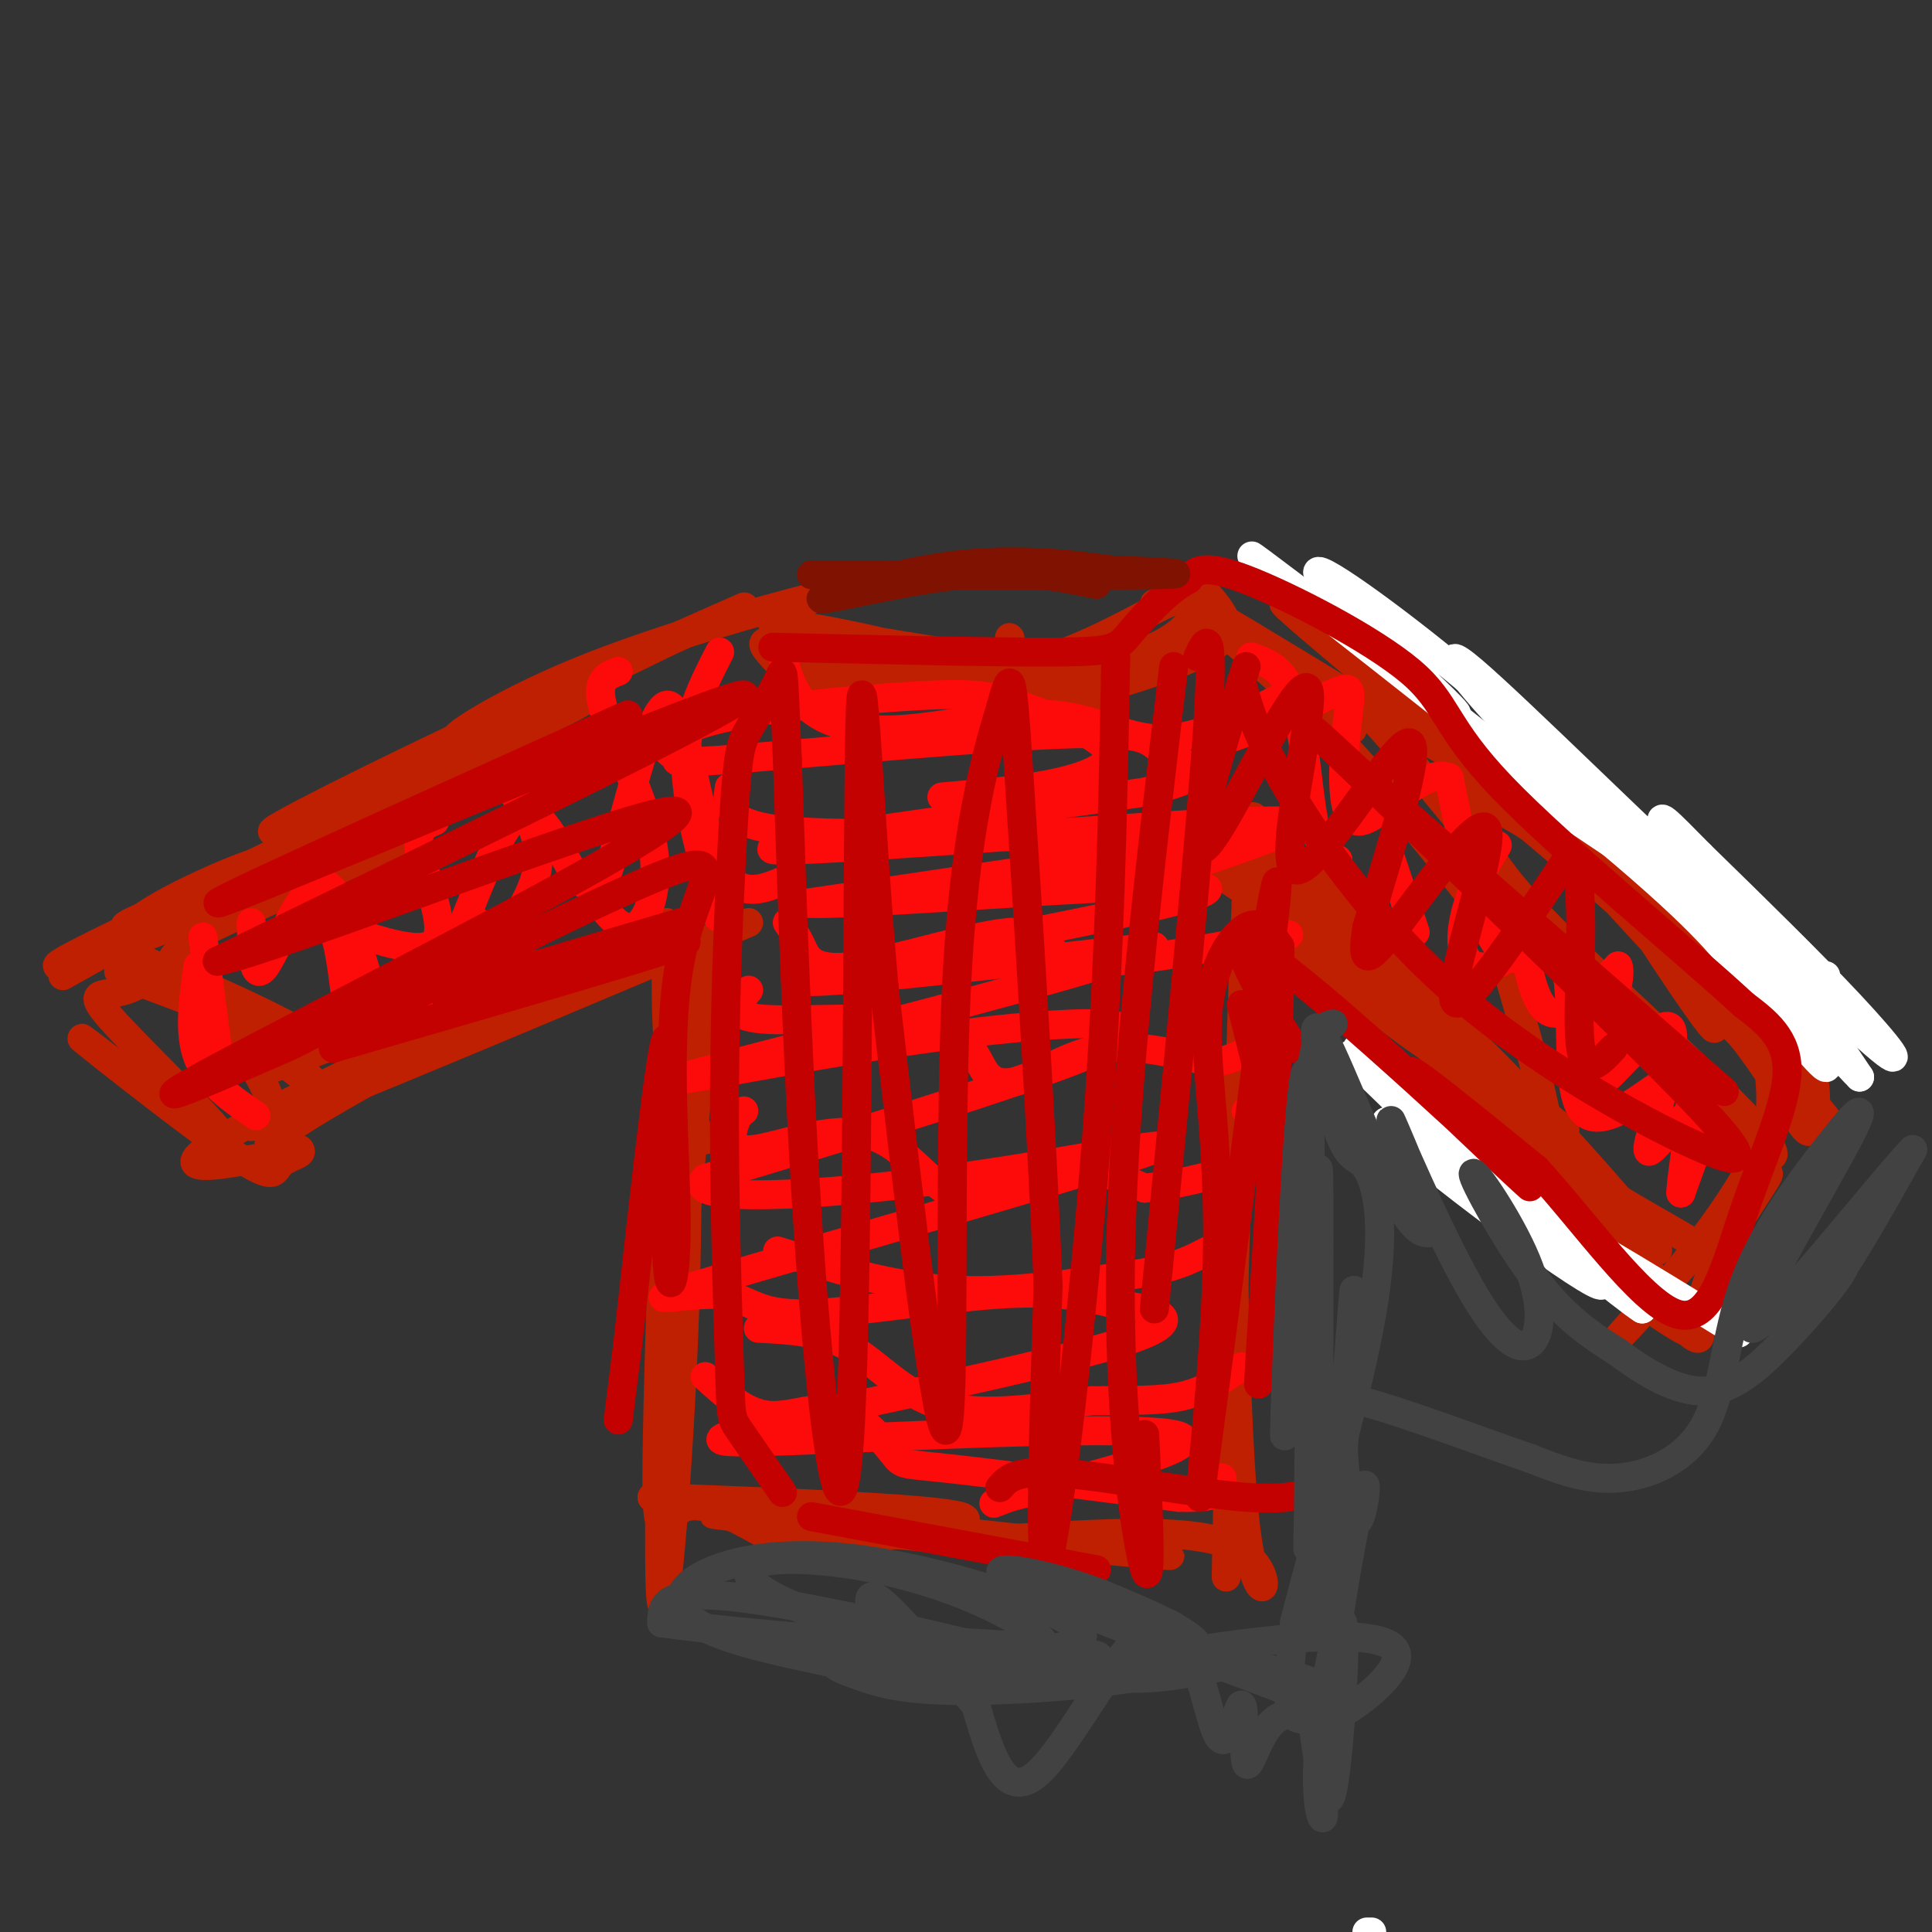 <svg viewBox='0 0 400 400' version='1.1' xmlns='http://www.w3.org/2000/svg' xmlns:xlink='http://www.w3.org/1999/xlink'><rect x="0" y="0" width="400" height="400" fill="#333333" stroke="none"/><g fill='none' stroke='#BF2001' stroke-width='6' stroke-linecap='round' stroke-linejoin='round'><path d='M162,136c16.600,2.512 33.199,5.024 39,5c5.801,-0.024 0.802,-2.584 -7,-5c-7.802,-2.416 -18.408,-4.689 -26,-6c-7.592,-1.311 -12.169,-1.660 -3,0c9.169,1.660 32.085,5.330 55,9'/><path d='M220,139c10.500,2.667 9.250,4.833 8,7'/><path d='M171,139c14.644,0.726 29.287,1.452 40,1c10.713,-0.452 17.495,-2.082 23,-4c5.505,-1.918 9.733,-4.122 12,-7c2.267,-2.878 2.572,-6.429 -2,-5c-4.572,1.429 -14.021,7.837 -26,12c-11.979,4.163 -26.490,6.082 -41,8'/><path d='M177,144c-9.952,-0.289 -14.332,-5.012 -17,-8c-2.668,-2.988 -3.623,-4.241 5,-2c8.623,2.241 26.824,7.976 39,10c12.176,2.024 18.325,0.336 26,-2c7.675,-2.336 16.874,-5.321 21,-8c4.126,-2.679 3.179,-5.051 2,-7c-1.179,-1.949 -2.589,-3.474 -4,-5'/><path d='M249,122c-2.333,-0.333 -6.167,1.333 -10,3'/><path d='M209,132c0.000,0.000 0.100,0.100 0.1,0.1'/><path d='M159,127c7.696,-2.429 15.393,-4.857 8,-3c-7.393,1.857 -29.875,8.000 -47,15c-17.125,7.000 -28.893,14.857 -25,14c3.893,-0.857 23.446,-10.429 43,-20'/><path d='M138,133c12.162,-5.588 21.068,-9.558 13,-6c-8.068,3.558 -33.111,14.644 -57,26c-23.889,11.356 -46.624,22.980 -34,18c12.624,-4.980 60.607,-26.566 61,-26c0.393,0.566 -46.803,23.283 -94,46'/><path d='M27,191c-7.038,3.819 22.365,-9.634 26,-12c3.635,-2.366 -18.500,6.356 -25,12c-6.500,5.644 2.635,8.212 14,13c11.365,4.788 24.962,11.797 23,12c-1.962,0.203 -19.481,-6.398 -37,-13'/><path d='M28,203c-6.037,-2.474 -2.628,-2.158 -1,-3c1.628,-0.842 1.477,-2.842 11,4c9.523,6.842 28.721,22.526 30,23c1.279,0.474 -15.360,-14.263 -32,-29'/><path d='M36,198c0.205,1.529 16.718,19.852 20,30c3.282,10.148 -6.667,12.122 8,3c14.667,-9.122 53.949,-29.341 52,-31c-1.949,-1.659 -45.128,15.240 -57,20c-11.872,4.760 7.564,-2.620 27,-10'/><path d='M86,210c20.950,-5.820 59.824,-15.369 53,-15c-6.824,0.369 -59.344,10.656 -67,13c-7.656,2.344 29.554,-3.253 48,-8c18.446,-4.747 18.127,-8.642 18,-9c-0.127,-0.358 -0.064,2.821 0,6'/><path d='M138,197c-0.089,5.600 -0.311,16.600 1,24c1.311,7.400 4.156,11.200 7,15'/><path d='M148,211c0.167,-10.750 0.333,-21.500 -1,-11c-1.333,10.500 -4.167,42.250 -7,74'/><path d='M143,209c-1.113,-9.917 -2.226,-19.833 -2,-12c0.226,7.833 1.792,33.417 1,66c-0.792,32.583 -3.940,72.167 -5,69c-1.060,-3.167 -0.030,-49.083 1,-95'/><path d='M138,237c0.307,-19.672 0.574,-21.351 0,-3c-0.574,18.351 -1.990,56.734 -2,72c-0.010,15.266 1.387,7.417 6,6c4.613,-1.417 12.443,3.600 17,6c4.557,2.400 5.842,2.185 16,1c10.158,-1.185 29.188,-3.338 24,-5c-5.188,-1.662 -34.594,-2.831 -64,-4'/><path d='M135,310c20.060,2.631 102.208,11.208 107,12c4.792,0.792 -67.774,-6.202 -88,-8c-20.226,-1.798 11.887,1.601 44,5'/><path d='M198,319c19.486,-0.388 46.203,-3.856 57,1c10.797,4.856 5.676,18.038 3,-3c-2.676,-21.038 -2.907,-76.297 -3,-90c-0.093,-13.703 -0.046,14.148 0,42'/><path d='M255,269c-0.429,26.571 -1.500,72.000 -1,53c0.500,-19.000 2.571,-102.429 4,-135c1.429,-32.571 2.214,-14.286 3,4'/><path d='M258,187c20.148,16.555 40.297,33.110 41,31c0.703,-2.110 -18.038,-22.885 -27,-32c-8.962,-9.115 -8.144,-6.569 -11,-6c-2.856,0.569 -9.388,-0.837 -8,1c1.388,1.837 10.694,6.919 20,12'/><path d='M273,193c11.362,10.833 29.767,31.914 35,35c5.233,3.086 -2.707,-11.823 -13,-25c-10.293,-13.177 -22.941,-24.622 -24,-24c-1.059,0.622 9.470,13.311 20,26'/><path d='M291,205c10.028,14.511 25.099,37.789 29,37c3.901,-0.789 -3.367,-25.644 -7,-38c-3.633,-12.356 -3.632,-12.211 -9,-19c-5.368,-6.789 -16.105,-20.511 -27,-32c-10.895,-11.489 -21.947,-20.744 -33,-30'/><path d='M244,123c11.762,5.869 57.667,35.542 61,35c3.333,-0.542 -35.905,-31.298 -39,-33c-3.095,-1.702 29.952,25.649 63,53'/><path d='M329,178c17.429,18.881 29.500,39.583 25,34c-4.500,-5.583 -25.571,-37.452 -25,-41c0.571,-3.548 22.786,21.226 45,46'/><path d='M374,217c2.333,0.978 -14.333,-19.578 -20,-28c-5.667,-8.422 -0.333,-4.711 5,-1'/><path d='M280,151c-2.305,-6.290 -4.609,-12.581 8,2c12.609,14.581 40.132,50.032 58,69c17.868,18.968 26.080,21.453 18,12c-8.080,-9.453 -32.451,-30.844 -45,-44c-12.549,-13.156 -13.274,-18.078 -14,-23'/><path d='M305,167c-4.005,-6.507 -7.018,-11.274 9,2c16.018,13.274 51.067,44.589 60,51c8.933,6.411 -8.249,-12.082 -25,-28c-16.751,-15.918 -33.072,-29.262 -31,-25c2.072,4.262 22.536,26.131 43,48'/><path d='M361,215c9.749,12.824 12.621,20.884 14,19c1.379,-1.884 1.267,-13.711 -1,-13c-2.267,0.711 -6.687,13.961 -16,28c-9.313,14.039 -23.518,28.868 -23,28c0.518,-0.868 15.759,-17.434 31,-34'/><path d='M366,243c1.559,-0.795 -10.045,14.216 -13,24c-2.955,9.784 2.739,14.340 -8,5c-10.739,-9.340 -37.909,-32.576 -49,-41c-11.091,-8.424 -6.101,-2.037 9,11c15.101,13.037 40.315,32.725 45,34c4.685,1.275 -11.157,-15.862 -27,-33'/><path d='M323,243c-11.464,-14.643 -26.625,-34.750 -18,-27c8.625,7.750 41.036,43.357 38,43c-3.036,-0.357 -41.518,-36.679 -80,-73'/><path d='M263,186c-3.167,-4.167 28.917,21.917 61,48'/><path d='M155,191c-53.268,22.470 -106.536,44.940 -103,42c3.536,-2.940 63.875,-31.292 67,-33c3.125,-1.708 -50.964,23.226 -70,34c-19.036,10.774 -3.018,7.387 13,4'/><path d='M62,238c1.133,0.988 -2.534,1.459 -4,3c-1.466,1.541 -0.732,4.152 -11,-3c-10.268,-7.152 -31.539,-24.068 -30,-23c1.539,1.068 25.887,20.121 29,21c3.113,0.879 -15.008,-16.417 -22,-24c-6.992,-7.583 -2.855,-5.452 2,-7c4.855,-1.548 10.427,-6.774 16,-12'/><path d='M42,193c16.225,-7.936 48.787,-21.776 38,-18c-10.787,3.776 -64.922,25.167 -68,25c-3.078,-0.167 44.902,-21.891 64,-31c19.098,-9.109 9.314,-5.603 -6,2c-15.314,7.603 -36.157,19.301 -57,31'/><path d='M309,167c5.533,2.711 11.067,5.422 25,19c13.933,13.578 36.267,38.022 43,45c6.733,6.978 -2.133,-3.511 -11,-14'/><path d='M366,217c-1.050,0.217 1.824,7.760 0,17c-1.824,9.240 -8.344,20.178 -10,25c-1.656,4.822 1.554,3.529 -3,0c-4.554,-3.529 -16.873,-9.294 -29,-18c-12.127,-8.706 -24.064,-20.353 -36,-32'/><path d='M288,209c-5.667,-5.167 -1.833,-2.083 2,1'/></g>
<g fill='none' stroke='#FFFFFF' stroke-width='6' stroke-linecap='round' stroke-linejoin='round'><path d='M281,217c11.988,9.958 23.976,19.917 33,29c9.024,9.083 15.083,17.292 6,10c-9.083,-7.292 -33.310,-30.083 -39,-36c-5.690,-5.917 7.155,5.042 20,16'/><path d='M301,236c12.845,11.359 34.959,31.756 30,30c-4.959,-1.756 -36.989,-25.665 -43,-32c-6.011,-6.335 13.997,4.904 27,14c13.003,9.096 19.002,16.048 25,23'/><path d='M340,271c-2.867,-1.711 -22.533,-17.489 -22,-19c0.533,-1.511 21.267,11.244 42,24'/><path d='M378,202c-2.901,-0.137 -5.802,-0.274 -21,-14c-15.198,-13.726 -42.692,-41.040 -52,-49c-9.308,-7.960 -0.429,3.434 9,13c9.429,9.566 19.408,17.305 23,20c3.592,2.695 0.796,0.348 -2,-2'/><path d='M335,170c-5.209,-5.321 -17.231,-17.622 -32,-30c-14.769,-12.378 -32.284,-24.833 -30,-21c2.284,3.833 24.367,23.952 28,28c3.633,4.048 -11.183,-7.976 -26,-20'/><path d='M275,127c-10.274,-7.833 -22.958,-17.417 -11,-8c11.958,9.417 48.560,37.833 69,55c20.440,17.167 24.720,23.083 29,29'/><path d='M362,203c9.190,10.298 17.667,21.542 16,17c-1.667,-4.542 -13.476,-24.869 -14,-27c-0.524,-2.131 10.238,13.935 21,30'/><path d='M385,223c-4.091,-3.863 -24.818,-28.520 -25,-31c-0.182,-2.480 20.182,17.217 28,24c7.818,6.783 3.091,0.652 -5,-8c-8.091,-8.652 -19.545,-19.826 -31,-31'/><path d='M352,177c-7.132,-7.217 -9.461,-9.760 -7,-5c2.461,4.760 9.711,16.822 18,26c8.289,9.178 17.616,15.471 11,8c-6.616,-7.471 -29.176,-28.706 -35,-34c-5.824,-5.294 5.088,5.353 16,16'/><path d='M355,188c-4.500,-2.000 -23.750,-15.000 -43,-28'/><path d='M283,400c0.000,0.000 1.000,0.000 1,0'/></g>
<g fill='none' stroke='#FD0A0A' stroke-width='6' stroke-linecap='round' stroke-linejoin='round'><path d='M161,259c11.417,3.583 22.833,7.167 35,8c12.167,0.833 25.083,-1.083 38,-3'/><path d='M234,264c9.000,-1.333 12.500,-3.167 16,-5'/><path d='M157,275c6.600,0.333 13.200,0.667 19,4c5.800,3.333 10.800,9.667 19,12c8.200,2.333 19.600,0.667 31,-1'/><path d='M226,290c8.511,-0.111 14.289,0.111 19,-1c4.711,-1.111 8.356,-3.556 12,-6'/><path d='M146,285c4.118,3.753 8.236,7.506 13,8c4.764,0.494 10.174,-2.270 15,-1c4.826,1.270 9.069,6.573 11,9c1.931,2.427 1.552,1.979 11,3c9.448,1.021 28.724,3.510 48,6'/><path d='M244,310c9.500,0.333 9.250,-1.833 9,-4'/><path d='M154,230c-0.687,0.493 -1.374,0.986 -2,3c-0.626,2.014 -1.193,5.548 4,5c5.193,-0.548 16.144,-5.178 24,-3c7.856,2.178 12.615,11.163 19,13c6.385,1.837 14.396,-3.475 21,-5c6.604,-1.525 11.802,0.738 17,3'/><path d='M237,246c9.178,-0.956 23.622,-4.844 28,-8c4.378,-3.156 -1.311,-5.578 -7,-8'/><path d='M155,205c-2.267,2.704 -4.533,5.408 3,6c7.533,0.592 24.867,-0.927 34,1c9.133,1.927 10.067,7.300 12,10c1.933,2.700 4.867,2.727 9,1c4.133,-1.727 9.467,-5.208 16,-6c6.533,-0.792 14.267,1.104 22,3'/><path d='M251,220c5.833,-0.667 9.417,-3.833 13,-7'/><path d='M163,191c0.982,1.392 1.965,2.785 3,5c1.035,2.215 2.123,5.254 11,4c8.877,-1.254 25.544,-6.799 33,-7c7.456,-0.201 5.702,4.943 13,6c7.298,1.057 23.649,-1.971 40,-5'/><path d='M263,194c6.667,-0.833 3.333,-0.417 0,0'/><path d='M151,163c-0.619,3.875 -1.238,7.750 12,9c13.238,1.250 40.333,-0.125 53,2c12.667,2.125 10.905,7.750 17,8c6.095,0.250 20.048,-4.875 34,-10'/><path d='M267,172c5.667,-1.833 2.833,-1.417 0,-1'/><path d='M162,136c1.183,4.049 2.367,8.099 6,11c3.633,2.901 9.716,4.654 19,4c9.284,-0.654 21.769,-3.715 31,-3c9.231,0.715 15.209,5.204 23,5c7.791,-0.204 17.396,-5.102 27,-10'/><path d='M149,135c-3.417,6.667 -6.833,13.333 -7,22c-0.167,8.667 2.917,19.333 6,30'/><path d='M148,187c1.000,5.000 0.500,2.500 0,0'/><path d='M128,139c-2.452,0.929 -4.905,1.857 -3,8c1.905,6.143 8.167,17.500 10,27c1.833,9.500 -0.762,17.143 -4,18c-3.238,0.857 -7.119,-5.071 -11,-11'/><path d='M104,161c4.422,6.133 8.844,12.267 7,20c-1.844,7.733 -9.956,17.067 -13,19c-3.044,1.933 -1.022,-3.533 1,-9'/><path d='M90,170c-2.096,0.858 -4.191,1.716 -3,7c1.191,5.284 5.670,14.994 3,18c-2.670,3.006 -12.488,-0.691 -17,-2c-4.512,-1.309 -3.718,-0.231 -3,3c0.718,3.231 1.359,8.616 2,14'/><path d='M42,194c0.000,0.000 3.000,23.000 3,23'/><path d='M41,200c-1.000,6.917 -2.000,13.833 0,19c2.000,5.167 7.000,8.583 12,12'/><path d='M259,136c3.467,1.200 6.933,2.400 9,9c2.067,6.600 2.733,18.600 4,25c1.267,6.400 3.133,7.200 5,8'/><path d='M288,178c0.000,0.000 5.000,15.000 5,15'/><path d='M310,175c-2.275,3.743 -4.550,7.486 -6,12c-1.450,4.514 -2.076,9.798 0,12c2.076,2.202 6.856,1.322 9,-2c2.144,-3.322 1.654,-9.087 2,-6c0.346,3.087 1.527,15.025 5,18c3.473,2.975 9.236,-3.012 15,-9'/><path d='M335,200c1.157,3.071 -3.450,15.249 -5,21c-1.550,5.751 -0.042,5.075 4,1c4.042,-4.075 10.619,-11.548 12,-9c1.381,2.548 -2.434,15.116 -4,21c-1.566,5.884 -0.883,5.084 2,2c2.883,-3.084 7.967,-8.453 9,-7c1.033,1.453 -1.983,9.726 -5,18'/><path d='M348,247c-0.155,-1.428 1.957,-13.998 2,-20c0.043,-6.002 -1.983,-5.437 -7,-2c-5.017,3.437 -13.025,9.746 -16,4c-2.975,-5.746 -0.916,-23.547 -3,-29c-2.084,-5.453 -8.310,1.442 -13,-3c-4.690,-4.442 -7.845,-20.221 -11,-36'/><path d='M300,161c-5.861,-2.379 -15.012,9.672 -19,9c-3.988,-0.672 -2.811,-14.067 -2,-21c0.811,-6.933 1.257,-7.405 -4,-5c-5.257,2.405 -16.216,7.687 -21,9c-4.784,1.313 -3.392,-1.344 -2,-4'/><path d='M52,191c0.186,6.385 0.373,12.770 3,9c2.627,-3.770 7.695,-17.696 12,-17c4.305,0.696 7.847,16.012 10,22c2.153,5.988 2.917,2.646 5,2c2.083,-0.646 5.486,1.404 10,-7c4.514,-8.404 10.138,-27.263 15,-31c4.862,-3.737 8.960,7.646 12,12c3.040,4.354 5.020,1.677 7,-1'/><path d='M126,180c3.381,-9.631 8.333,-33.208 12,-34c3.667,-0.792 6.048,21.202 10,31c3.952,9.798 9.476,7.399 15,5'/><path d='M195,165c8.554,-0.726 17.108,-1.453 24,-3c6.892,-1.547 12.123,-3.915 10,-7c-2.123,-3.085 -11.599,-6.887 -18,-9c-6.401,-2.113 -9.728,-2.536 -20,-2c-10.272,0.536 -27.489,2.032 -38,4c-10.511,1.968 -14.317,4.409 -15,6c-0.683,1.591 1.755,2.333 2,3c0.245,0.667 -1.705,1.259 14,0c15.705,-1.259 49.065,-4.368 66,-5c16.935,-0.632 17.444,1.215 20,3c2.556,1.785 7.159,3.510 7,5c-0.159,1.490 -5.079,2.745 -10,4'/><path d='M237,164c-26.167,3.893 -86.583,11.625 -76,12c10.583,0.375 92.167,-6.607 105,-6c12.833,0.607 -43.083,8.804 -99,17'/><path d='M167,187c9.107,0.810 81.375,-5.667 83,-3c1.625,2.667 -67.393,14.476 -81,18c-13.607,3.524 28.196,-1.238 70,-6'/><path d='M239,196c-11.860,5.215 -76.509,21.254 -94,26c-17.491,4.746 12.175,-1.799 40,-6c27.825,-4.201 53.807,-6.057 47,-1c-6.807,5.057 -46.404,17.029 -86,29'/><path d='M146,244c-5.542,5.206 23.603,3.719 51,0c27.397,-3.719 53.046,-9.672 39,-5c-14.046,4.672 -67.789,19.967 -88,26c-20.211,6.033 -6.892,2.803 0,3c6.892,0.197 7.355,3.822 17,4c9.645,0.178 28.470,-3.092 41,-4c12.530,-0.908 18.765,0.546 25,2'/><path d='M231,270c8.382,1.154 16.837,3.038 1,8c-15.837,4.962 -55.967,13.000 -73,17c-17.033,4.000 -10.971,3.962 12,3c22.971,-0.962 62.849,-2.846 72,-1c9.151,1.846 -12.424,7.423 -34,13'/><path d='M209,310c-5.667,2.167 -2.833,1.083 0,0'/></g>
<g fill='none' stroke='#C30101' stroke-width='6' stroke-linecap='round' stroke-linejoin='round'><path d='M231,136c-0.578,31.289 -1.156,62.578 -4,100c-2.844,37.422 -7.956,80.978 -10,87c-2.044,6.022 -1.022,-25.489 0,-57'/><path d='M217,266c-1.265,-31.276 -4.427,-80.966 -6,-105c-1.573,-24.034 -1.556,-22.411 -4,-14c-2.444,8.411 -7.350,23.611 -9,58c-1.650,34.389 -0.043,87.968 -2,91c-1.957,3.032 -7.479,-44.484 -13,-92'/><path d='M183,204c-3.134,-35.193 -4.469,-77.175 -5,-53c-0.531,24.175 -0.258,114.509 -2,145c-1.742,30.491 -5.498,1.140 -8,-32c-2.502,-33.140 -3.751,-70.070 -5,-107'/><path d='M163,157c-0.901,-20.693 -0.655,-18.925 -2,-16c-1.345,2.925 -4.283,7.006 -6,10c-1.717,2.994 -2.214,4.902 -3,17c-0.786,12.098 -1.860,34.387 -2,57c-0.140,22.613 0.655,45.550 1,57c0.345,11.450 0.242,11.414 2,14c1.758,2.586 5.379,7.793 9,13'/><path d='M243,138c-5.200,43.667 -10.400,87.333 -11,122c-0.600,34.667 3.400,60.333 5,65c1.600,4.667 0.800,-11.667 0,-28'/><path d='M239,271c4.750,-48.750 9.500,-97.500 11,-120c1.500,-22.500 -0.250,-18.750 -2,-15'/><path d='M258,138c-3.777,12.477 -7.555,24.954 -9,32c-1.445,7.046 -0.559,8.662 5,-1c5.559,-9.662 15.789,-30.600 17,-26c1.211,4.600 -6.597,34.738 -3,37c3.597,2.262 18.599,-23.354 23,-26c4.401,-2.646 -1.800,17.677 -8,38'/><path d='M283,192c-1.219,7.745 -0.265,8.107 6,0c6.265,-8.107 17.841,-24.683 19,-20c1.159,4.683 -8.097,30.624 -7,35c1.097,4.376 12.549,-12.812 24,-30'/><path d='M325,177c3.867,3.422 1.533,26.978 2,37c0.467,10.022 3.733,6.511 7,3'/><path d='M257,141c1.595,5.790 3.191,11.580 10,23c6.809,11.420 18.833,28.469 36,43c17.167,14.531 39.478,26.544 50,31c10.522,4.456 9.256,1.353 -9,-17c-18.256,-18.353 -53.502,-51.958 -66,-64c-12.498,-12.042 -2.249,-2.521 8,7'/><path d='M286,164c13.167,11.500 42.083,36.750 71,62'/><path d='M130,148c-48.689,21.933 -97.378,43.867 -82,38c15.378,-5.867 94.822,-39.533 105,-42c10.178,-2.467 -48.911,26.267 -108,55'/><path d='M45,199c10.310,-1.560 90.083,-32.958 95,-31c4.917,1.958 -65.024,37.274 -91,51c-25.976,13.726 -7.988,5.863 10,-2'/><path d='M59,217c4.333,-1.833 10.167,-5.417 16,-9'/><path d='M141,191c-27.333,8.044 -54.667,16.089 -48,15c6.667,-1.089 47.333,-11.311 49,-11c1.667,0.311 -35.667,11.156 -73,22'/><path d='M69,217c3.286,-4.707 48.000,-27.474 66,-35c18.000,-7.526 9.284,0.188 6,16c-3.284,15.812 -1.138,39.723 -1,54c0.138,14.277 -1.732,18.921 -2,6c-0.268,-12.921 1.066,-43.406 0,-43c-1.066,0.406 -4.533,31.703 -8,63'/><path d='M130,278c-1.667,13.167 -1.833,14.583 -2,16'/><path d='M168,314c0.000,0.000 59.000,11.000 59,11'/><path d='M207,308c1.644,-1.889 3.289,-3.778 13,-3c9.711,0.778 27.489,4.222 38,5c10.511,0.778 13.756,-1.111 17,-3'/><path d='M262,228c0.000,0.000 -5.000,-20.000 -5,-20'/><path d='M261,200c2.552,-14.575 5.104,-29.150 2,-3c-3.104,26.150 -11.865,93.026 -14,109c-2.135,15.974 2.356,-18.956 3,-44c0.644,-25.044 -2.557,-40.204 -2,-51c0.557,-10.796 4.874,-17.227 8,-19c3.126,-1.773 5.063,1.114 7,4'/><path d='M265,196c0.156,19.556 -2.956,66.444 -4,83c-1.044,16.556 -0.022,2.778 1,-11'/><path d='M268,217c-8.405,-13.577 -16.810,-27.155 -4,-18c12.810,9.155 46.833,41.042 52,46c5.167,4.958 -18.524,-17.012 -23,-22c-4.476,-4.988 10.262,7.006 25,19'/><path d='M318,242c9.759,10.589 21.657,27.560 29,30c7.343,2.440 10.131,-9.651 14,-21c3.869,-11.349 8.820,-21.957 9,-29c0.180,-7.043 -4.410,-10.522 -9,-14'/><path d='M361,208c-12.069,-11.206 -37.740,-32.220 -50,-45c-12.260,-12.780 -11.108,-17.325 -19,-24c-7.892,-6.675 -24.826,-15.478 -34,-19c-9.174,-3.522 -10.587,-1.761 -12,0'/><path d='M246,120c-4.381,2.238 -9.333,7.833 -12,11c-2.667,3.167 -3.048,3.905 -15,4c-11.952,0.095 -35.476,-0.452 -59,-1'/></g>
<g fill='none' stroke='#424242' stroke-width='6' stroke-linecap='round' stroke-linejoin='round'><path d='M276,212c-2.046,0.440 -4.093,0.880 -6,21c-1.907,20.120 -3.676,59.919 -4,64c-0.324,4.081 0.797,-27.555 2,-49c1.203,-21.445 2.486,-32.699 3,-22c0.514,10.699 0.257,43.349 0,76'/><path d='M271,302c-0.132,18.779 -0.464,27.725 0,6c0.464,-21.725 1.722,-74.122 2,-65c0.278,9.122 -0.425,79.764 1,89c1.425,9.236 4.979,-42.932 6,-59c1.021,-16.068 -0.489,3.966 -2,24'/><path d='M278,297c0.195,8.728 1.683,18.549 3,18c1.317,-0.549 2.462,-11.469 1,-6c-1.462,5.469 -5.532,27.325 -7,43c-1.468,15.675 -0.335,25.167 1,18c1.335,-7.167 2.873,-30.993 2,-34c-0.873,-3.007 -4.158,14.806 -5,26c-0.842,11.194 0.759,15.770 1,14c0.241,-1.770 -0.880,-9.885 -2,-18'/><path d='M272,358c-2.046,-3.755 -6.161,-4.143 -9,-1c-2.839,3.143 -4.402,9.816 -5,8c-0.598,-1.816 -0.232,-12.122 -1,-12c-0.768,0.122 -2.670,10.672 -5,6c-2.330,-4.672 -5.089,-24.566 -12,-23c-6.911,1.566 -17.975,24.590 -25,31c-7.025,6.410 -10.013,-3.795 -13,-14'/><path d='M202,353c-6.144,-7.005 -15.005,-17.518 -19,-21c-3.995,-3.482 -3.125,0.065 -2,3c1.125,2.935 2.504,5.257 4,8c1.496,2.743 3.108,5.908 17,5c13.892,-0.908 40.064,-5.888 58,-8c17.936,-2.112 27.635,-1.356 29,2c1.365,3.356 -5.603,9.312 -10,12c-4.397,2.688 -6.222,2.108 -8,2c-1.778,-0.108 -3.508,0.255 -4,-3c-0.492,-3.255 0.254,-10.127 1,-17'/><path d='M268,336c3.774,-15.308 12.710,-45.078 16,-64c3.290,-18.922 0.934,-26.996 -1,-30c-1.934,-3.004 -3.446,-0.939 -6,-8c-2.554,-7.061 -6.149,-23.247 -4,-21c2.149,2.247 10.043,22.928 15,33c4.957,10.072 6.979,9.536 9,9'/><path d='M297,255c-1.417,-5.638 -9.460,-24.234 -9,-23c0.460,1.234 9.424,22.297 16,34c6.576,11.703 10.765,14.048 13,12c2.235,-2.048 2.517,-8.487 -1,-17c-3.517,-8.513 -10.831,-19.100 -11,-18c-0.169,1.100 6.809,13.886 13,22c6.191,8.114 11.596,11.557 17,15'/><path d='M335,280c5.962,4.487 12.367,8.206 18,8c5.633,-0.206 10.495,-4.336 16,-10c5.505,-5.664 11.652,-12.862 13,-16c1.348,-3.138 -2.103,-2.217 -5,0c-2.897,2.217 -5.240,5.728 -7,8c-1.760,2.272 -2.935,3.304 -2,4c0.935,0.696 3.982,1.056 9,-5c5.018,-6.056 12.009,-18.528 19,-31'/><path d='M396,238c-5.684,5.815 -29.394,35.854 -33,37c-3.606,1.146 12.893,-26.600 19,-38c6.107,-11.400 1.821,-6.455 -4,1c-5.821,7.455 -13.179,17.421 -17,28c-3.821,10.579 -4.106,21.771 -8,29c-3.894,7.229 -11.398,10.494 -18,11c-6.602,0.506 -12.301,-1.747 -18,-4'/><path d='M317,302c-11.560,-3.905 -31.458,-11.667 -40,-13c-8.542,-1.333 -5.726,3.762 -5,13c0.726,9.238 -0.637,22.619 -2,36'/><path d='M271,348c-5.392,-1.808 -10.785,-3.615 -17,-3c-6.215,0.615 -13.254,3.654 -28,2c-14.746,-1.654 -37.199,-8.000 -45,-10c-7.801,-2.000 -0.951,0.347 2,2c2.951,1.653 2.003,2.611 12,3c9.997,0.389 30.938,0.209 29,-4c-1.938,-4.209 -26.757,-12.448 -45,-15c-18.243,-2.552 -29.912,0.582 -35,4c-5.088,3.418 -3.597,7.119 2,10c5.597,2.881 15.298,4.940 25,7'/><path d='M171,344c14.368,1.815 37.788,2.853 44,0c6.212,-2.853 -4.784,-9.597 -16,-14c-11.216,-4.403 -22.651,-6.465 -31,-7c-8.349,-0.535 -13.610,0.456 -13,3c0.610,2.544 7.091,6.641 23,11c15.909,4.359 41.245,8.981 36,7c-5.245,-1.981 -41.070,-10.566 -59,-13c-17.930,-2.434 -17.965,1.283 -18,5'/><path d='M137,336c17.873,2.577 71.556,6.519 86,7c14.444,0.481 -10.349,-2.500 -26,-3c-15.651,-0.500 -22.158,1.479 -24,3c-1.842,1.521 0.980,2.583 5,4c4.020,1.417 9.236,3.189 24,3c14.764,-0.189 39.075,-2.340 45,-6c5.925,-3.660 -6.538,-8.830 -19,-14'/><path d='M228,330c-10.200,-4.044 -26.200,-7.156 -19,-3c7.200,4.156 37.600,15.578 68,27'/></g>
<g fill='none' stroke='#7F1201' stroke-width='6' stroke-linecap='round' stroke-linejoin='round'><path d='M168,119c30.333,0.083 60.667,0.167 71,0c10.333,-0.167 0.667,-0.583 -9,-1'/><path d='M230,118c-6.569,-0.892 -18.493,-2.620 -32,-1c-13.507,1.620 -28.598,6.590 -28,7c0.598,0.410 16.885,-3.740 29,-5c12.115,-1.260 20.057,0.370 28,2'/></g>
</svg>